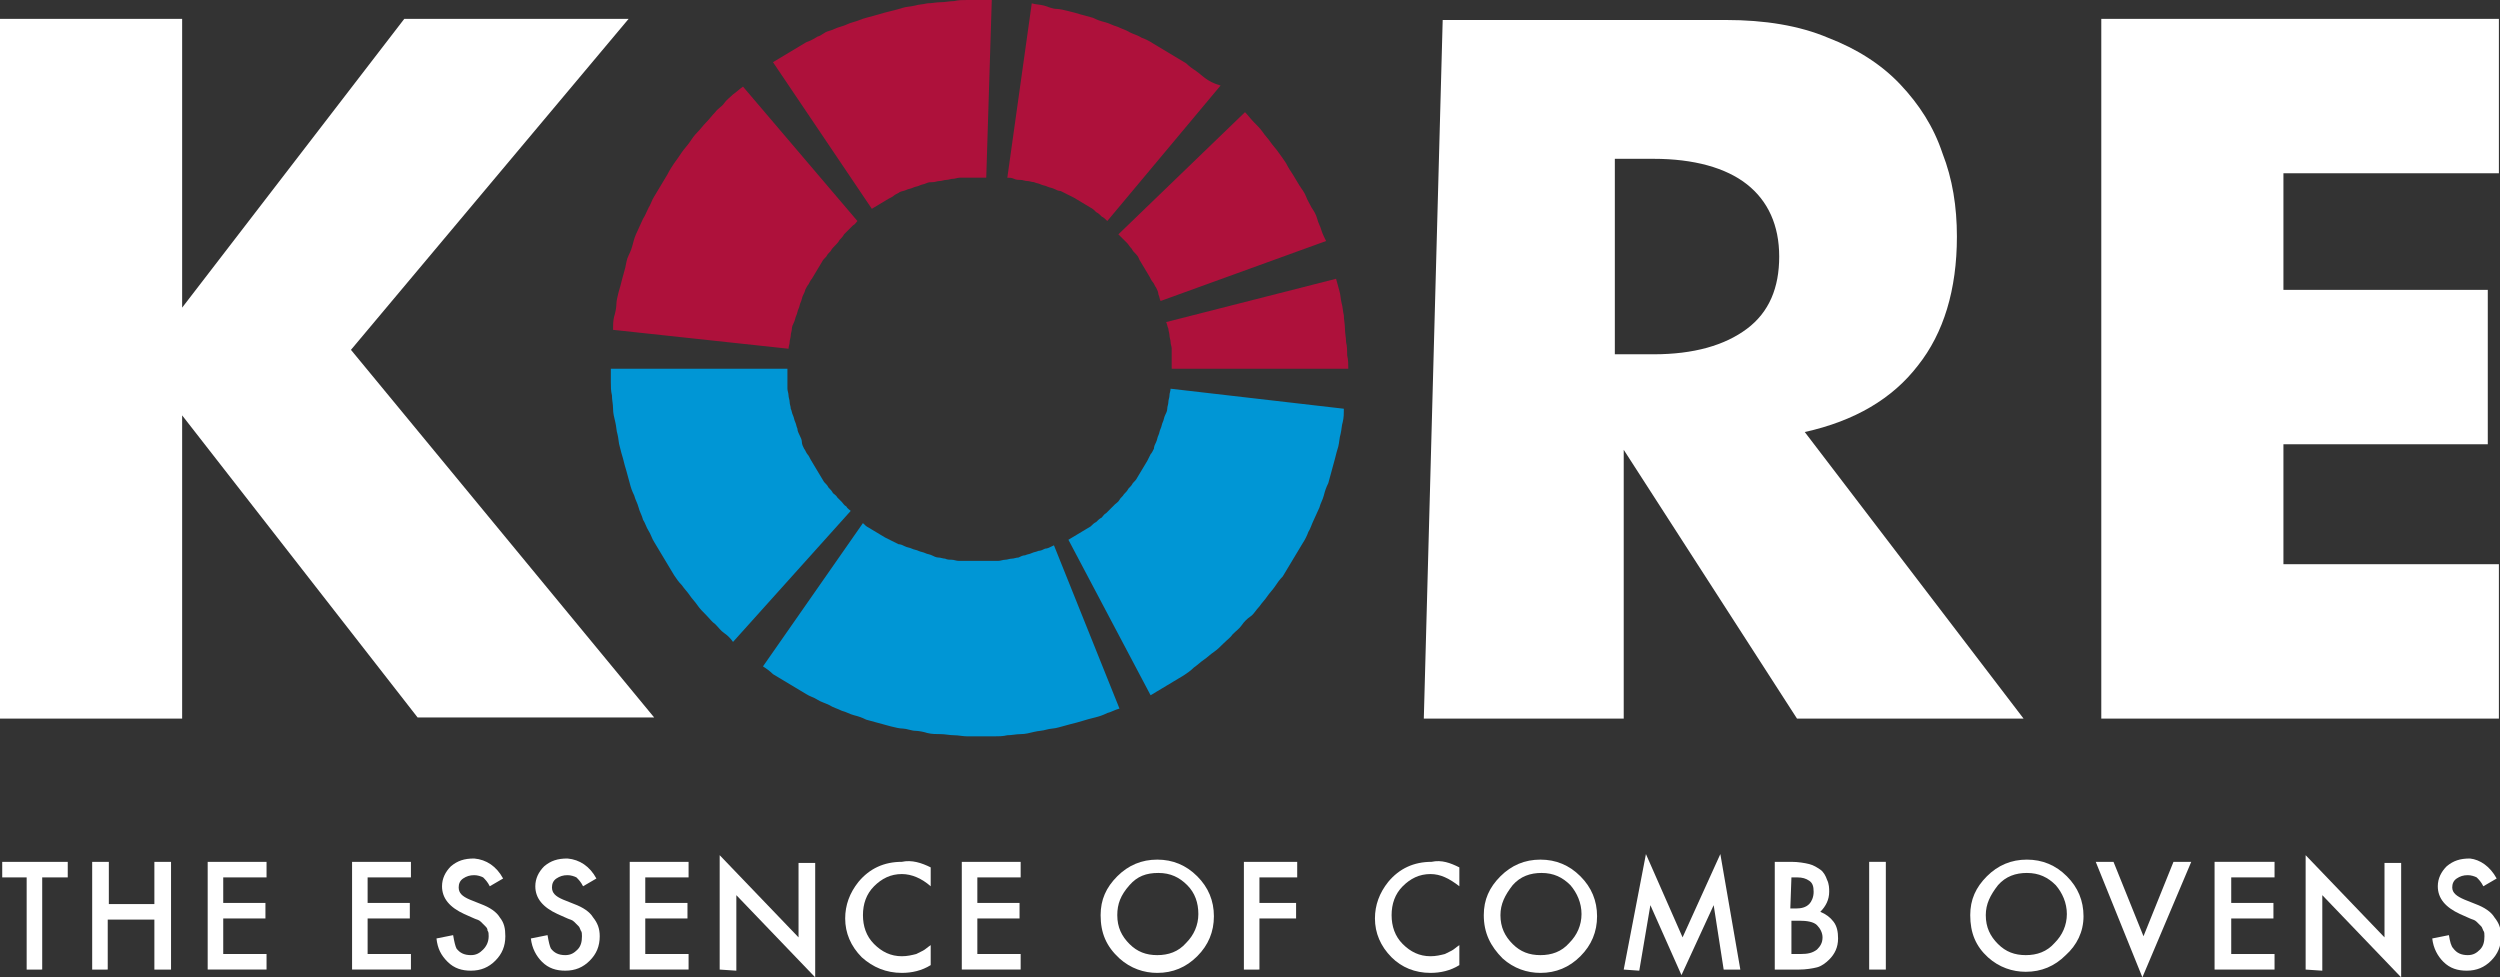 <?xml version="1.0" encoding="utf-8"?>
<!-- Generator: Adobe Illustrator 26.3.1, SVG Export Plug-In . SVG Version: 6.00 Build 0)  -->
<svg version="1.1" id="Livello_1" xmlns="http://www.w3.org/2000/svg" xmlns:xlink="http://www.w3.org/1999/xlink" x="0px" y="0px"
	 viewBox="0 0 225.1 88" style="enable-background:new 0 0 225.1 88;" xml:space="preserve">
<rect x="0" y="0" width="225.1" height="88" fill="#333333" stroke="none"/>
<style type="text/css">
	.st0{fill:#FFFFFF;}
	.st1{fill:#AE113B;}
	.st2{fill:#0096D5;}
</style>
<g>
	<path class="st0" d="M182.2,64.7h-20.4l-15.6-24.2v24.2h-18l1.7-62.9h25.5c3.5,0,6.6,0.5,9.2,1.6c2.6,1,4.8,2.4,6.5,4.2
		s3,3.8,3.8,6.2c0.9,2.3,1.3,4.8,1.3,7.5c0,4.8-1.2,8.7-3.5,11.6c-2.3,3-5.7,5-10.2,6L182.2,64.7z M145.4,31.9h3.5
		c3.6,0,6.4-0.8,8.4-2.3s2.9-3.7,2.9-6.5c0-2.8-1-5-2.9-6.5c-1.9-1.5-4.8-2.3-8.4-2.3h-3.5V31.9z"/>
	<path class="st0" d="M16.4,27.7l20-26h20.2l-25,29.8l27.3,33.1H37.6L16.4,37.4v27.3H0V1.7h16.4C16.4,1.7,16.4,27.7,16.4,27.7z"/>
	<path class="st0" d="M225,15.6h-19.4v10.5h18.4V40h-18.4v10.8H225v13.9h-35.8V1.7H225V15.6z"/>
	<g>
		<path class="st0" d="M3.8,79v8.3H2.4V79H0.2v-1.4h5.9V79H3.8z"/>
		<path class="st0" d="M9.7,81.4h4.2v-3.8h1.5v9.7h-1.5v-4.5H9.7v4.5H8.3v-9.7h1.5V81.4z"/>
		<path class="st0" d="M24,79h-3.9v2.3h3.8v1.4h-3.8v3.2H24v1.4h-5.3v-9.7H24V79z"/>
		<path class="st0" d="M37,79h-3.9v2.3h3.8v1.4h-3.8v3.2H37v1.4h-5.3v-9.7H37V79z"/>
		<path class="st0" d="M45.3,79.1l-1.2,0.7c-0.2-0.4-0.4-0.6-0.6-0.8c-0.2-0.1-0.5-0.2-0.8-0.2c-0.4,0-0.7,0.1-1,0.3
			c-0.3,0.2-0.4,0.5-0.4,0.8c0,0.5,0.3,0.8,1,1.1l1,0.4c0.8,0.3,1.4,0.7,1.7,1.2c0.4,0.5,0.5,1,0.5,1.7c0,0.9-0.3,1.6-0.9,2.2
			c-0.6,0.6-1.3,0.9-2.2,0.9c-0.8,0-1.5-0.2-2.1-0.8s-0.9-1.2-1-2.1l1.5-0.3c0.1,0.6,0.2,1,0.3,1.2c0.3,0.4,0.7,0.6,1.3,0.6
			c0.5,0,0.8-0.2,1.1-0.5s0.5-0.7,0.5-1.2c0-0.2,0-0.4-0.1-0.5c0-0.2-0.1-0.3-0.2-0.4s-0.2-0.2-0.4-0.4s-0.4-0.2-0.6-0.3l-0.9-0.4
			c-1.3-0.6-2-1.4-2-2.5c0-0.7,0.3-1.3,0.8-1.8c0.6-0.5,1.2-0.7,2.1-0.7C43.8,77.4,44.7,78,45.3,79.1z"/>
		<path class="st0" d="M53.7,79.1l-1.2,0.7c-0.2-0.4-0.4-0.6-0.6-0.8c-0.2-0.1-0.5-0.2-0.8-0.2c-0.4,0-0.7,0.1-1,0.3
			c-0.3,0.2-0.4,0.5-0.4,0.8c0,0.5,0.3,0.8,1,1.1l1,0.4c0.8,0.3,1.4,0.7,1.7,1.2c0.4,0.5,0.6,1,0.6,1.7c0,0.9-0.3,1.6-0.9,2.2
			c-0.6,0.6-1.3,0.9-2.2,0.9c-0.8,0-1.5-0.2-2.1-0.8c-0.5-0.5-0.9-1.2-1-2.1l1.5-0.3c0.1,0.6,0.2,1,0.3,1.2c0.3,0.4,0.7,0.6,1.3,0.6
			c0.5,0,0.8-0.2,1.1-0.5c0.3-0.3,0.4-0.7,0.4-1.2c0-0.2,0-0.4-0.1-0.5c-0.1-0.2-0.1-0.3-0.2-0.4s-0.2-0.2-0.4-0.4s-0.4-0.2-0.6-0.3
			l-0.9-0.4c-1.3-0.6-2-1.4-2-2.5c0-0.7,0.3-1.3,0.8-1.8c0.6-0.5,1.2-0.7,2.1-0.7C52.2,77.4,53.1,78,53.7,79.1z"/>
		<path class="st0" d="M62,79h-3.9v2.3h3.8v1.4h-3.8v3.2H62v1.4h-5.3v-9.7H62V79z"/>
		<path class="st0" d="M64.8,87.3V77l7.1,7.4v-6.7h1.5v10.3l-7.1-7.4v6.8L64.8,87.3L64.8,87.3z"/>
		<path class="st0" d="M83.8,78.1v1.7c-0.8-0.7-1.7-1.1-2.6-1.1c-1,0-1.8,0.4-2.5,1.1c-0.7,0.7-1,1.6-1,2.6c0,1,0.3,1.9,1,2.6
			c0.7,0.7,1.5,1.1,2.5,1.1c0.5,0,0.9-0.1,1.3-0.2c0.2-0.1,0.4-0.2,0.6-0.3s0.4-0.3,0.7-0.5v1.8c-0.8,0.5-1.7,0.7-2.6,0.7
			c-1.4,0-2.6-0.5-3.6-1.4c-1-1-1.5-2.2-1.5-3.5c0-1.2,0.4-2.3,1.2-3.3c1-1.2,2.3-1.8,3.9-1.8C82.1,77.4,83,77.7,83.8,78.1z"/>
		<path class="st0" d="M91.9,79H88v2.3h3.8v1.4H88v3.2h3.9v1.4h-5.3v-9.7h5.3V79z"/>
		<path class="st0" d="M99.1,82.4c0-1.4,0.5-2.5,1.5-3.5c1-1,2.2-1.5,3.6-1.5c1.4,0,2.6,0.5,3.6,1.5c1,1,1.5,2.2,1.5,3.6
			s-0.5,2.6-1.5,3.6c-1,1-2.2,1.5-3.6,1.5c-1.2,0-2.4-0.4-3.4-1.3C99.6,85.2,99.1,84,99.1,82.4z M100.6,82.4c0,1.1,0.4,1.9,1.1,2.6
			s1.5,1,2.5,1c1,0,1.9-0.3,2.6-1.1c0.7-0.7,1.1-1.6,1.1-2.6c0-1-0.3-1.9-1-2.6s-1.5-1.1-2.6-1.1s-1.9,0.3-2.6,1.1
			C100.9,80.6,100.6,81.4,100.6,82.4z"/>
		<path class="st0" d="M116.8,79h-3.4v2.3h3.3v1.4h-3.3v4.6H112v-9.7h4.8V79z"/>
		<path class="st0" d="M131.4,78.1v1.7c-0.9-0.7-1.7-1.1-2.6-1.1c-1,0-1.8,0.4-2.5,1.1c-0.7,0.7-1,1.6-1,2.6c0,1,0.3,1.9,1,2.6
			c0.7,0.7,1.5,1.1,2.5,1.1c0.5,0,0.9-0.1,1.3-0.2c0.2-0.1,0.4-0.2,0.6-0.3c0.2-0.1,0.4-0.3,0.7-0.5v1.8c-0.8,0.5-1.7,0.7-2.6,0.7
			c-1.4,0-2.6-0.5-3.5-1.4c-1-1-1.5-2.2-1.5-3.5c0-1.2,0.4-2.3,1.2-3.3c1-1.2,2.3-1.8,3.9-1.8C129.8,77.4,130.6,77.7,131.4,78.1z"/>
		<path class="st0" d="M133.6,82.4c0-1.4,0.5-2.5,1.5-3.5c1-1,2.2-1.5,3.6-1.5c1.4,0,2.6,0.5,3.6,1.5c1,1,1.5,2.2,1.5,3.6
			s-0.5,2.6-1.5,3.6c-1,1-2.2,1.5-3.6,1.5c-1.2,0-2.4-0.4-3.4-1.3C134.2,85.2,133.6,84,133.6,82.4z M135.1,82.4
			c0,1.1,0.4,1.9,1.1,2.6s1.5,1,2.5,1c1,0,1.9-0.3,2.6-1.1c0.7-0.7,1.1-1.6,1.1-2.6c0-1-0.4-1.9-1-2.6c-0.7-0.7-1.5-1.1-2.6-1.1
			c-1,0-1.9,0.3-2.6,1.1C135.5,80.6,135.1,81.4,135.1,82.4z"/>
		<path class="st0" d="M146.2,87.3l2-10.4l3.3,7.5l3.4-7.5l1.8,10.4h-1.5l-0.9-5.8l-2.9,6.3l-2.8-6.3l-1,5.9L146.2,87.3L146.2,87.3z
			"/>
		<path class="st0" d="M159.8,87.3v-9.7h1.5c0.6,0,1.2,0.1,1.6,0.2c0.4,0.1,0.7,0.3,1,0.5c0.3,0.2,0.5,0.6,0.6,0.9
			c0.2,0.4,0.2,0.8,0.2,1.1c0,0.7-0.3,1.3-0.8,1.8c0.5,0.2,0.9,0.5,1.2,0.9c0.3,0.4,0.4,0.9,0.4,1.5c0,0.8-0.3,1.4-0.8,1.9
			c-0.3,0.3-0.7,0.6-1.1,0.7c-0.4,0.1-1,0.2-1.6,0.2L159.8,87.3L159.8,87.3z M161.2,81.8h0.5c0.5,0,0.9-0.1,1.2-0.4
			c0.2-0.2,0.4-0.6,0.4-1.1c0-0.5-0.1-0.8-0.4-1s-0.6-0.3-1.1-0.3h-0.5L161.2,81.8L161.2,81.8z M161.2,85.9h0.9
			c0.7,0,1.1-0.1,1.5-0.4c0.3-0.3,0.5-0.6,0.5-1.1c0-0.4-0.2-0.8-0.5-1.1c-0.3-0.3-0.9-0.4-1.6-0.4h-0.7V85.9z"/>
		<path class="st0" d="M169.8,77.6v9.7h-1.5v-9.7H169.8z"/>
		<path class="st0" d="M177.4,82.4c0-1.4,0.5-2.5,1.5-3.5c1-1,2.2-1.5,3.6-1.5c1.4,0,2.6,0.5,3.6,1.5c1,1,1.5,2.2,1.5,3.6
			S187,85.1,186,86c-1,1-2.2,1.5-3.6,1.5c-1.2,0-2.4-0.4-3.4-1.3C177.9,85.2,177.4,84,177.4,82.4z M178.8,82.4
			c0,1.1,0.4,1.9,1.1,2.6s1.5,1,2.5,1c1,0,1.9-0.3,2.6-1.1c0.7-0.7,1.1-1.6,1.1-2.6c0-1-0.4-1.9-1-2.6c-0.7-0.7-1.5-1.1-2.6-1.1
			c-1,0-1.9,0.3-2.6,1.1C179.2,80.6,178.8,81.4,178.8,82.4z"/>
		<path class="st0" d="M190.3,77.6l2.7,6.7l2.7-6.7h1.6L192.9,88l-4.2-10.4H190.3z"/>
		<path class="st0" d="M204.8,79h-3.9v2.3h3.8v1.4h-3.8v3.2h3.9v1.4h-5.4v-9.7h5.4V79z"/>
		<path class="st0" d="M207.6,87.3V77l7.1,7.4v-6.7h1.5v10.3l-7.1-7.4v6.8L207.6,87.3L207.6,87.3z"/>
		<path class="st0" d="M224.8,79.1l-1.2,0.7c-0.2-0.4-0.4-0.6-0.6-0.8c-0.2-0.1-0.5-0.2-0.8-0.2c-0.4,0-0.7,0.1-1,0.3
			c-0.3,0.2-0.4,0.5-0.4,0.8c0,0.5,0.4,0.8,1.1,1.1l1,0.4c0.8,0.3,1.4,0.7,1.7,1.2c0.4,0.5,0.6,1,0.6,1.7c0,0.9-0.3,1.6-0.9,2.2
			c-0.6,0.6-1.3,0.9-2.2,0.9c-0.8,0-1.5-0.2-2.1-0.8c-0.5-0.5-0.9-1.2-1-2.1l1.5-0.3c0.1,0.6,0.2,1,0.4,1.2c0.3,0.4,0.7,0.6,1.3,0.6
			c0.5,0,0.8-0.2,1.1-0.5s0.4-0.7,0.4-1.2c0-0.2,0-0.4-0.1-0.5c-0.1-0.2-0.1-0.3-0.2-0.4s-0.2-0.2-0.4-0.4s-0.4-0.2-0.6-0.3
			l-0.9-0.4c-1.3-0.6-2-1.4-2-2.5c0-0.7,0.3-1.3,0.8-1.8c0.6-0.5,1.2-0.7,2.1-0.7C223.3,77.4,224.2,78,224.8,79.1z"/>
	</g>
	<g>
		<path class="st1" d="M108.6,7.1c-0.3-0.2-0.6-0.5-0.9-0.7s-0.6-0.4-0.9-0.7c-0.3-0.2-0.7-0.4-1-0.6c-0.3-0.2-0.7-0.4-1-0.6
			c-0.3-0.2-0.7-0.4-1-0.6c-0.3-0.2-0.7-0.4-1-0.5c-0.3-0.2-0.7-0.3-1.1-0.5c-0.3-0.2-0.7-0.3-1.1-0.5c-0.4-0.1-0.7-0.3-1.1-0.4
			s-0.7-0.2-1.1-0.4c-0.4-0.1-0.7-0.2-1.1-0.3C97,1.2,96.6,1.1,96.2,1c-0.4-0.1-0.8-0.2-1.1-0.2S94.3,0.6,94,0.5
			c-0.4-0.1-0.8-0.1-1.1-0.2l-2.2,15.7c0.2,0,0.4,0,0.6,0.1s0.4,0.1,0.6,0.1c0.2,0,0.4,0.1,0.6,0.1s0.4,0.1,0.6,0.1
			c0.2,0.1,0.4,0.1,0.6,0.2s0.4,0.1,0.6,0.2c0.2,0.1,0.4,0.1,0.6,0.2c0.2,0.1,0.4,0.2,0.6,0.2c0.2,0.1,0.4,0.2,0.6,0.3
			s0.4,0.2,0.6,0.3c0.2,0.1,0.3,0.2,0.5,0.3c0.2,0.1,0.3,0.2,0.5,0.3c0.2,0.1,0.3,0.2,0.5,0.3c0.2,0.1,0.3,0.2,0.5,0.4
			c0.2,0.1,0.3,0.2,0.5,0.4c0.2,0.1,0.3,0.2,0.5,0.4l10.2-12.2C109.2,7.5,108.9,7.3,108.6,7.1z"/>
		<path class="st1" d="M87.1,0c-0.4,0-0.8,0-1.2,0.1c-0.4,0-0.8,0.1-1.2,0.1c-0.4,0-0.8,0.1-1.2,0.1c-0.4,0.1-0.8,0.1-1.1,0.2
			c-0.4,0.1-0.8,0.1-1.1,0.2S80.6,0.9,80.2,1s-0.8,0.2-1.1,0.3c-0.4,0.1-0.7,0.2-1.1,0.3S77.2,1.9,76.8,2c-0.4,0.1-0.7,0.3-1.1,0.4
			c-0.4,0.1-0.7,0.3-1.1,0.4S74,3.2,73.6,3.3c-0.3,0.2-0.7,0.4-1,0.5c-0.3,0.2-0.7,0.4-1,0.6c-0.3,0.2-0.7,0.4-1,0.6
			c-0.3,0.2-0.7,0.4-1,0.6l8.9,13.2c0.2-0.1,0.3-0.2,0.5-0.3c0.2-0.1,0.3-0.2,0.5-0.3c0.2-0.1,0.3-0.2,0.5-0.3s0.4-0.2,0.5-0.3
			s0.4-0.2,0.5-0.3c0.2-0.1,0.4-0.1,0.6-0.2c0.2-0.1,0.4-0.1,0.6-0.2s0.4-0.1,0.6-0.2c0.2-0.1,0.4-0.1,0.6-0.2s0.4-0.1,0.6-0.1
			c0.2,0,0.4-0.1,0.6-0.1c0.2,0,0.4-0.1,0.6-0.1c0.2,0,0.4-0.1,0.6-0.1c0.2,0,0.4-0.1,0.6-0.1c0.2,0,0.4,0,0.6,0s0.4,0,0.6,0
			c0.2,0,0.4,0,0.6,0s0.4,0,0.6,0L89.3,0c-0.4,0-0.8,0-1.2,0C87.8,0,87.4,0,87.1,0z"/>
		<path class="st1" d="M119,20.8c-0.1-0.4-0.3-0.7-0.4-1.1s-0.3-0.7-0.5-1c-0.2-0.4-0.4-0.7-0.5-1s-0.4-0.7-0.6-1s-0.4-0.7-0.6-1
			c-0.2-0.3-0.4-0.6-0.6-1c-0.2-0.3-0.4-0.6-0.7-1c-0.2-0.3-0.5-0.6-0.7-0.9c-0.2-0.3-0.5-0.6-0.7-0.9c-0.2-0.3-0.5-0.6-0.8-0.9
			c-0.3-0.3-0.5-0.6-0.8-0.9l-11.4,11c0.1,0.1,0.3,0.3,0.4,0.4c0.1,0.1,0.3,0.3,0.4,0.4c0.1,0.1,0.2,0.3,0.4,0.5
			c0.1,0.2,0.2,0.3,0.4,0.5s0.2,0.3,0.3,0.5c0.1,0.2,0.2,0.3,0.3,0.5s0.2,0.3,0.3,0.5s0.2,0.3,0.3,0.5c0.1,0.2,0.2,0.4,0.3,0.5
			s0.2,0.4,0.3,0.5c0.1,0.2,0.2,0.4,0.2,0.6c0.1,0.2,0.1,0.4,0.2,0.6l14.9-5.4C119.3,21.5,119.1,21.1,119,20.8z"/>
		<path class="st1" d="M66,8.5c-0.3,0.3-0.6,0.5-0.8,0.8s-0.6,0.5-0.8,0.8c-0.3,0.3-0.5,0.6-0.8,0.9s-0.5,0.6-0.8,0.9
			s-0.5,0.6-0.7,0.9c-0.2,0.3-0.5,0.6-0.7,0.9c-0.2,0.3-0.4,0.6-0.7,1c-0.2,0.3-0.4,0.6-0.6,1c-0.2,0.3-0.4,0.7-0.6,1
			c-0.2,0.3-0.4,0.7-0.6,1s-0.3,0.7-0.5,1c-0.2,0.4-0.3,0.7-0.5,1c-0.2,0.4-0.3,0.7-0.5,1.1c-0.2,0.4-0.3,0.7-0.4,1.1
			s-0.2,0.7-0.4,1.1s-0.2,0.7-0.3,1.1c-0.1,0.4-0.2,0.7-0.3,1.1c-0.1,0.4-0.2,0.8-0.3,1.1c-0.1,0.4-0.2,0.8-0.2,1.1
			s-0.1,0.8-0.2,1.1c-0.1,0.4-0.1,0.8-0.1,1.2L71,31.4c0-0.2,0.1-0.4,0.1-0.6c0-0.2,0.1-0.4,0.1-0.6c0-0.2,0.1-0.4,0.1-0.6
			c0-0.2,0.1-0.4,0.2-0.6s0.1-0.4,0.2-0.6c0.1-0.2,0.1-0.4,0.2-0.6c0.1-0.2,0.1-0.4,0.2-0.6s0.1-0.4,0.2-0.6
			c0.1-0.2,0.2-0.4,0.2-0.5c0.1-0.2,0.2-0.4,0.3-0.5c0.1-0.2,0.2-0.4,0.3-0.5c0.1-0.2,0.2-0.3,0.3-0.5c0.1-0.2,0.2-0.3,0.3-0.5
			c0.1-0.2,0.2-0.3,0.3-0.5c0.1-0.2,0.2-0.3,0.4-0.5c0.1-0.2,0.2-0.3,0.4-0.5c0.1-0.2,0.2-0.3,0.4-0.5c0.1-0.1,0.3-0.3,0.4-0.5
			c0.1-0.1,0.3-0.3,0.4-0.5c0.1-0.1,0.3-0.3,0.4-0.4s0.3-0.3,0.4-0.4c0.2-0.1,0.3-0.3,0.4-0.4L66.9,7.8C66.6,8,66.3,8.3,66,8.5z"/>
		<path class="st1" d="M121.3,32c0-0.4,0-0.8-0.1-1.2c0-0.4-0.1-0.8-0.1-1.2c0-0.4-0.1-0.8-0.1-1.2c-0.1-0.4-0.1-0.8-0.2-1.1
			c-0.1-0.4-0.1-0.8-0.2-1.1s-0.2-0.8-0.3-1.1L105,29c0.1,0.2,0.1,0.4,0.2,0.6c0,0.2,0.1,0.4,0.1,0.6c0,0.2,0.1,0.4,0.1,0.6
			c0,0.2,0.1,0.4,0.1,0.6c0,0.2,0,0.4,0,0.6c0,0.2,0,0.4,0,0.6c0,0.2,0,0.4,0,0.6h15.9C121.4,32.8,121.4,32.4,121.3,32z"/>
	</g>
	<g>
		<path class="st2" d="M94.1,49.4c-0.2,0.1-0.4,0.2-0.6,0.2c-0.2,0.1-0.4,0.1-0.6,0.2c-0.2,0.1-0.4,0.1-0.6,0.2
			c-0.2,0-0.4,0.1-0.6,0.2c-0.2,0-0.4,0.1-0.6,0.1c-0.2,0-0.4,0.1-0.6,0.1c-0.2,0-0.4,0.1-0.6,0.1c-0.2,0-0.4,0-0.6,0
			c-0.2,0-0.4,0-0.6,0c-0.2,0-0.4,0-0.6,0s-0.4,0-0.6,0c-0.2,0-0.4,0-0.6,0c-0.2,0-0.4,0-0.6,0c-0.2,0-0.4-0.1-0.6-0.1
			s-0.4,0-0.6-0.1c-0.2,0-0.4-0.1-0.6-0.1c-0.2,0-0.4-0.1-0.6-0.2s-0.4-0.1-0.6-0.2c-0.2-0.1-0.4-0.1-0.6-0.2
			c-0.2-0.1-0.4-0.1-0.6-0.2s-0.4-0.1-0.6-0.2c-0.2-0.1-0.4-0.2-0.6-0.2c-0.2-0.1-0.4-0.2-0.6-0.3c-0.2-0.1-0.4-0.2-0.6-0.3
			c-0.2-0.1-0.3-0.2-0.5-0.3c-0.2-0.1-0.3-0.2-0.5-0.3s-0.3-0.2-0.5-0.3c-0.2-0.1-0.3-0.2-0.5-0.4L68.7,60c0.3,0.2,0.6,0.4,0.9,0.7
			c0.3,0.2,0.7,0.4,1,0.6c0.3,0.2,0.7,0.4,1,0.6c0.3,0.2,0.7,0.4,1,0.6c0.3,0.2,0.7,0.3,1,0.5c0.3,0.2,0.7,0.3,1.1,0.5
			c0.3,0.2,0.7,0.3,1.1,0.5c0.4,0.1,0.7,0.3,1.1,0.4s0.7,0.2,1.1,0.4c0.4,0.1,0.7,0.2,1.1,0.3c0.4,0.1,0.7,0.2,1.1,0.3
			c0.4,0.1,0.8,0.2,1.1,0.2s0.8,0.2,1.1,0.2s0.8,0.1,1.1,0.2c0.4,0.1,0.8,0.1,1.2,0.1c0.4,0,0.8,0.1,1.2,0.1c0.4,0,0.8,0.1,1.2,0.1
			c0.4,0,0.8,0,1.2,0c0.4,0,0.8,0,1.2,0c0.4,0,0.8,0,1.2-0.1c0.4,0,0.8-0.1,1.2-0.1c0.4,0,0.8-0.1,1.2-0.2c0.4-0.1,0.8-0.1,1.1-0.2
			s0.8-0.1,1.1-0.2s0.8-0.2,1.1-0.3c0.4-0.1,0.8-0.2,1.1-0.3s0.7-0.2,1.1-0.3s0.7-0.2,1.1-0.4c0.4-0.1,0.7-0.3,1.1-0.4l-5.9-14.7
			C94.5,49.3,94.3,49.4,94.1,49.4z"/>
		<path class="st2" d="M105.4,35c0,0.2-0.1,0.4-0.1,0.6s-0.1,0.4-0.1,0.6c0,0.2-0.1,0.4-0.1,0.6c0,0.2-0.1,0.4-0.2,0.6
			c-0.1,0.2-0.1,0.4-0.2,0.6c-0.1,0.2-0.1,0.4-0.2,0.6s-0.1,0.4-0.2,0.6c-0.1,0.2-0.1,0.4-0.2,0.6c-0.1,0.2-0.2,0.4-0.2,0.6
			c-0.1,0.2-0.2,0.4-0.3,0.5c-0.1,0.2-0.2,0.4-0.3,0.6s-0.2,0.3-0.3,0.5c-0.1,0.2-0.2,0.3-0.3,0.5c-0.1,0.2-0.2,0.3-0.3,0.5
			s-0.2,0.3-0.4,0.5c-0.1,0.2-0.2,0.3-0.4,0.5c-0.1,0.2-0.2,0.3-0.4,0.5c-0.1,0.2-0.3,0.3-0.4,0.5c-0.1,0.2-0.3,0.3-0.4,0.4
			s-0.3,0.3-0.4,0.4s-0.3,0.3-0.4,0.4c-0.2,0.1-0.3,0.3-0.4,0.4c-0.2,0.1-0.3,0.2-0.5,0.4c-0.2,0.1-0.3,0.2-0.5,0.4
			c-0.2,0.1-0.3,0.2-0.5,0.3c-0.2,0.1-0.3,0.2-0.5,0.3c-0.2,0.1-0.3,0.2-0.5,0.3c-0.2,0.1-0.3,0.2-0.5,0.3l7.4,14
			c0.3-0.2,0.7-0.4,1-0.6c0.3-0.2,0.7-0.4,1-0.6c0.3-0.2,0.7-0.4,1-0.6c0.3-0.2,0.6-0.4,0.9-0.7c0.3-0.2,0.6-0.5,0.9-0.7
			c0.3-0.2,0.6-0.5,0.9-0.7c0.3-0.2,0.6-0.5,0.9-0.8c0.3-0.3,0.6-0.5,0.8-0.8c0.3-0.3,0.6-0.5,0.8-0.8s0.5-0.6,0.8-0.8
			s0.5-0.6,0.8-0.9c0.2-0.3,0.5-0.6,0.7-0.9c0.2-0.3,0.5-0.6,0.7-0.9c0.2-0.3,0.4-0.6,0.7-0.9c0.2-0.3,0.4-0.7,0.6-1
			c0.2-0.3,0.4-0.7,0.6-1s0.4-0.7,0.6-1c0.2-0.3,0.4-0.7,0.5-1c0.2-0.3,0.3-0.7,0.5-1.1s0.3-0.7,0.5-1.1c0.1-0.4,0.3-0.7,0.4-1.1
			s0.2-0.7,0.4-1.1c0.1-0.4,0.2-0.7,0.3-1.1c0.1-0.4,0.2-0.7,0.3-1.1c0.1-0.4,0.2-0.8,0.3-1.1c0.1-0.4,0.1-0.8,0.2-1.1
			c0.1-0.4,0.1-0.8,0.2-1.1c0.1-0.4,0.1-0.8,0.1-1.2L105.4,35z"/>
		<path class="st2" d="M76.2,45.6c-0.2-0.1-0.3-0.3-0.4-0.4s-0.3-0.3-0.4-0.4c-0.1-0.2-0.3-0.3-0.4-0.4c-0.1-0.2-0.2-0.3-0.4-0.5
			c-0.1-0.2-0.2-0.3-0.4-0.5c-0.1-0.2-0.2-0.3-0.3-0.5c-0.1-0.2-0.2-0.3-0.3-0.5s-0.2-0.3-0.3-0.5s-0.2-0.3-0.3-0.5
			c-0.1-0.2-0.2-0.4-0.3-0.5s-0.2-0.4-0.3-0.5c-0.1-0.2-0.2-0.4-0.2-0.6s-0.1-0.4-0.2-0.6c-0.1-0.2-0.2-0.4-0.2-0.6
			c-0.1-0.2-0.1-0.4-0.2-0.6s-0.1-0.4-0.2-0.6c-0.1-0.2-0.1-0.4-0.2-0.6c0-0.2-0.1-0.4-0.1-0.6c0-0.2-0.1-0.4-0.1-0.6
			c0-0.2-0.1-0.4-0.1-0.6c0-0.2,0-0.4,0-0.6c0-0.2,0-0.4,0-0.6c0-0.2,0-0.4,0-0.6H55c0,0.4,0,0.8,0,1.2c0,0.4,0,0.8,0.1,1.2
			c0,0.4,0.1,0.8,0.1,1.2c0,0.4,0.1,0.8,0.2,1.2c0.1,0.4,0.1,0.8,0.2,1.1c0.1,0.4,0.1,0.8,0.2,1.1c0.1,0.4,0.2,0.8,0.3,1.1
			c0.1,0.4,0.2,0.8,0.3,1.1c0.1,0.4,0.2,0.7,0.3,1.1c0.1,0.4,0.2,0.7,0.4,1.1c0.1,0.4,0.3,0.7,0.4,1.1c0.1,0.4,0.3,0.7,0.4,1.1
			c0.2,0.3,0.3,0.7,0.5,1c0.2,0.3,0.3,0.7,0.5,1c0.2,0.3,0.4,0.7,0.6,1c0.2,0.3,0.4,0.7,0.6,1c0.2,0.3,0.4,0.7,0.6,1
			c0.2,0.3,0.4,0.6,0.7,0.9c0.2,0.3,0.5,0.6,0.7,0.9c0.2,0.3,0.5,0.6,0.7,0.9c0.2,0.3,0.5,0.6,0.8,0.9c0.3,0.3,0.5,0.6,0.8,0.8
			c0.3,0.3,0.5,0.6,0.8,0.8s0.6,0.5,0.8,0.8l10.6-11.8C76.5,45.9,76.3,45.8,76.2,45.6z"/>
	</g>
</g>
</svg>
